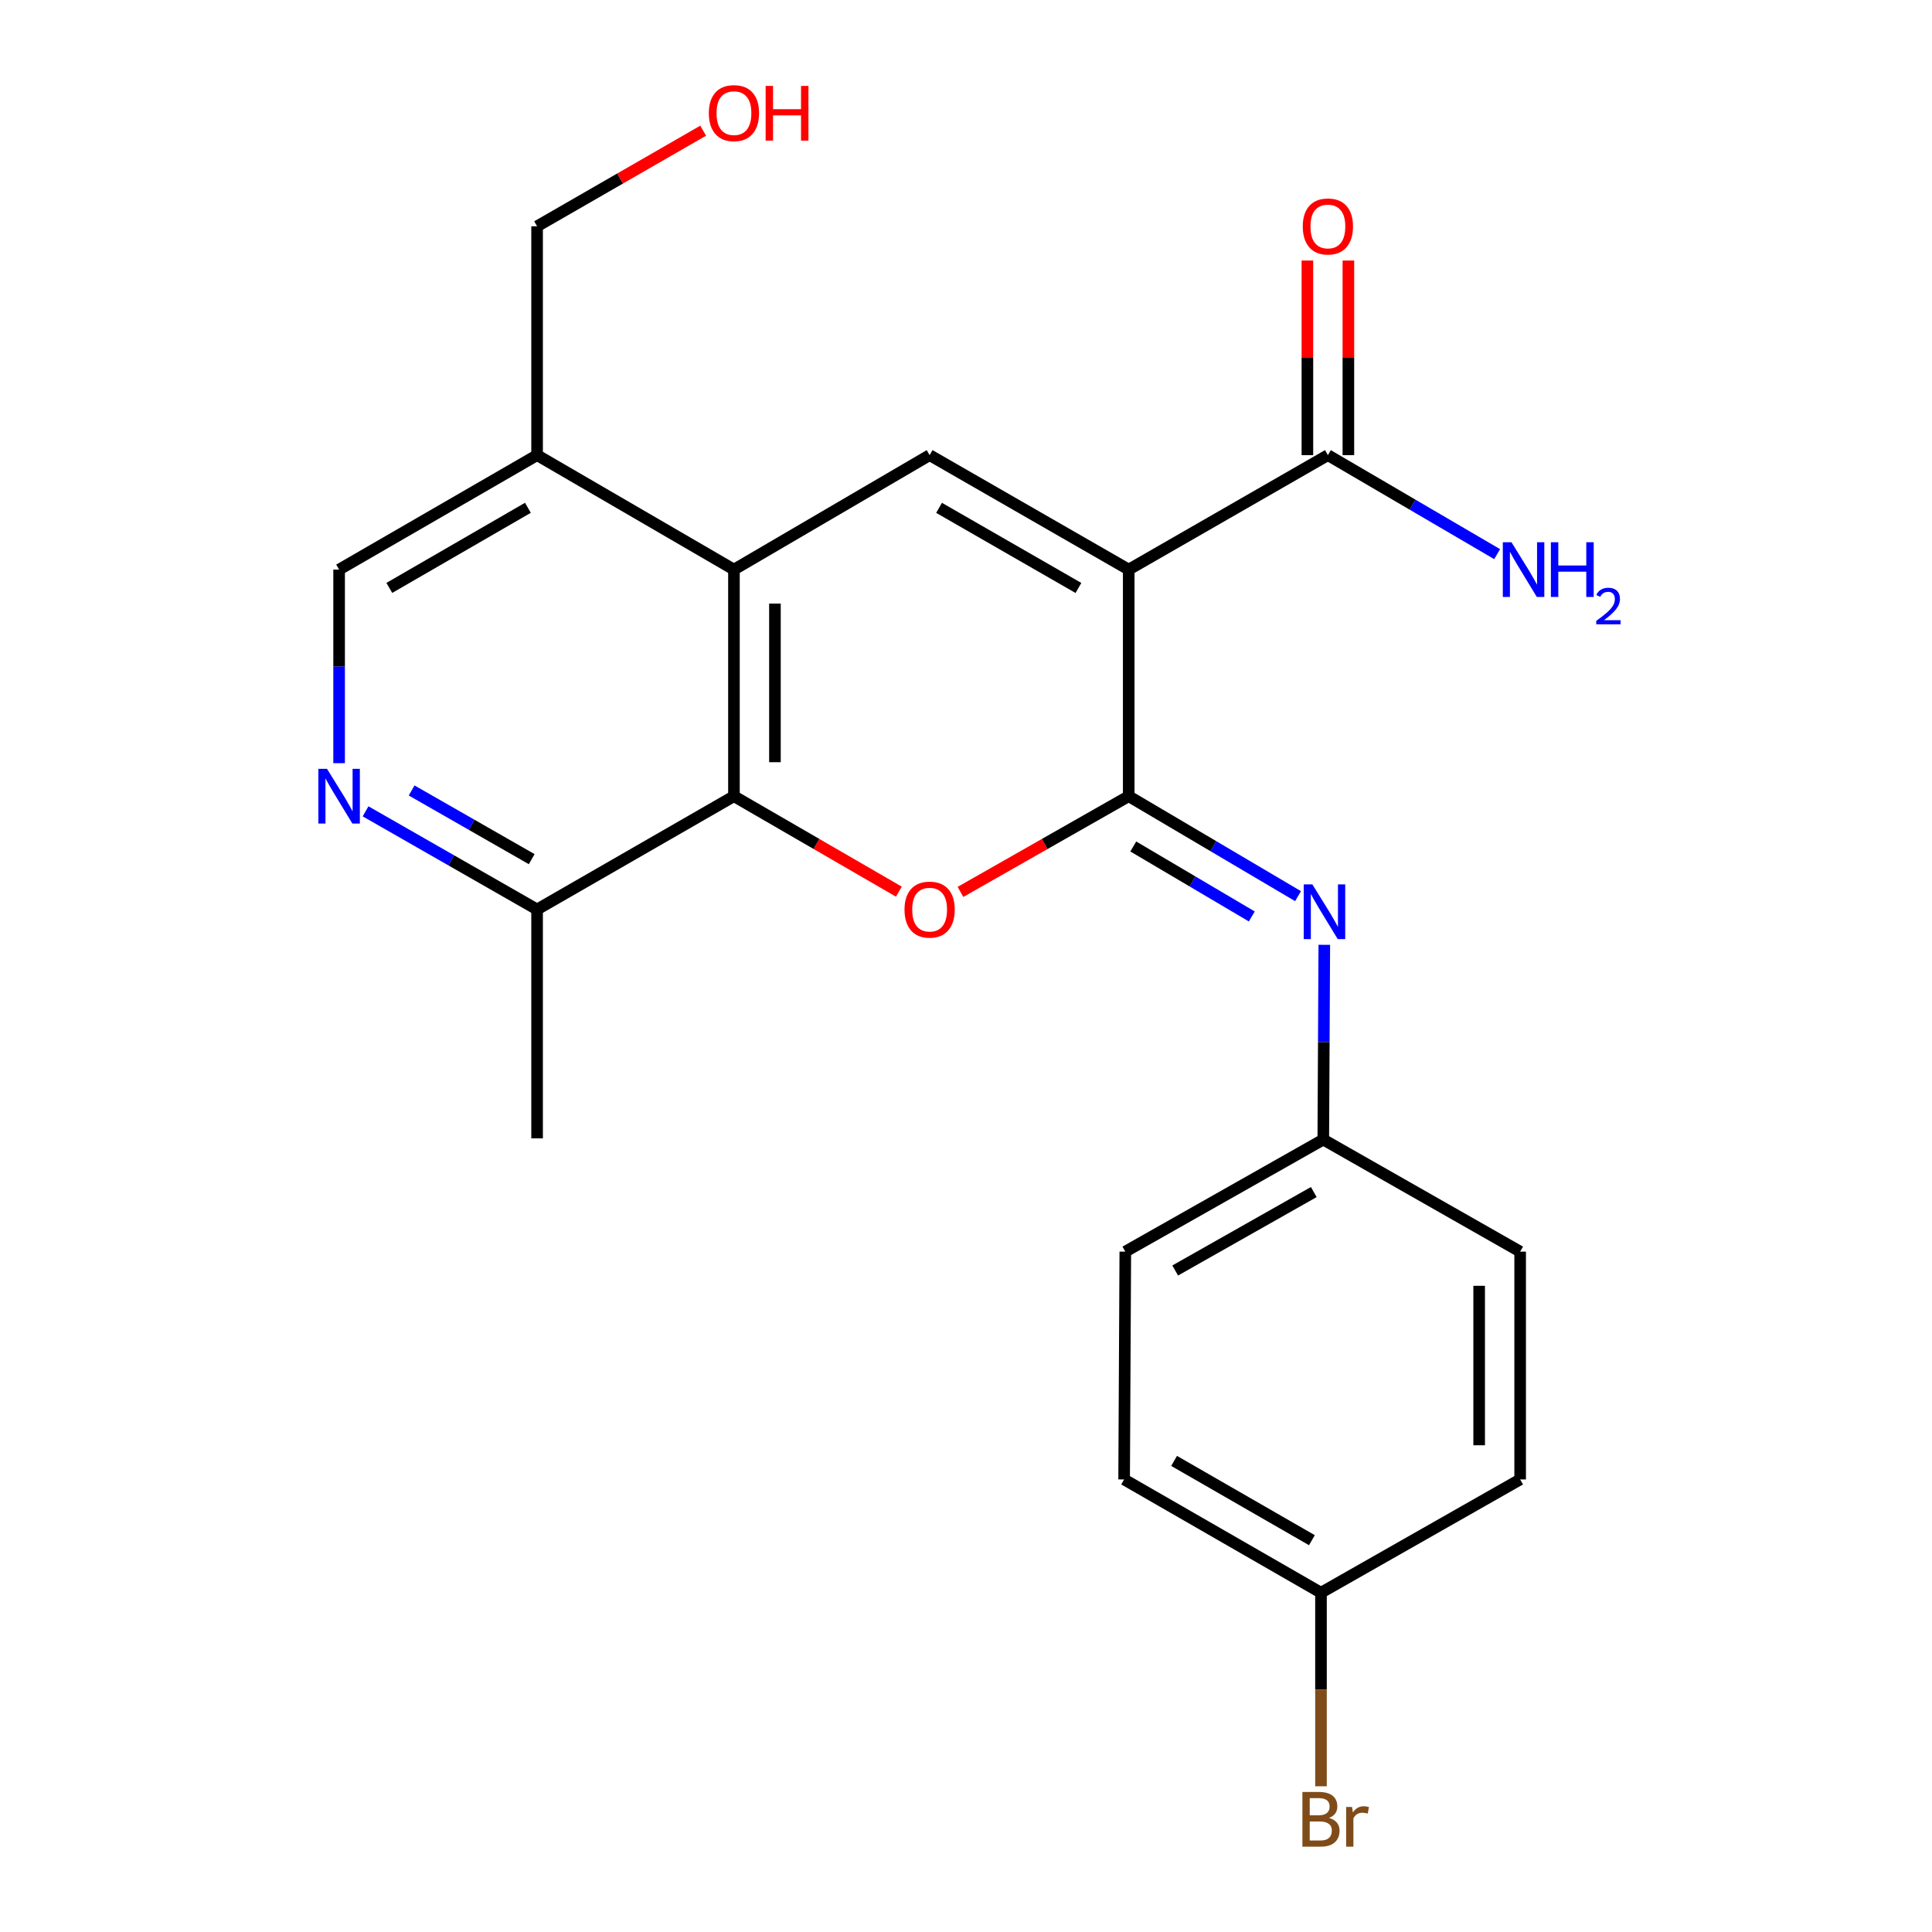 <?xml version='1.0' encoding='iso-8859-1'?>
<svg version='1.1' baseProfile='full'
              xmlns='http://www.w3.org/2000/svg'
                      xmlns:rdkit='http://www.rdkit.org/xml'
                      xmlns:xlink='http://www.w3.org/1999/xlink'
                  xml:space='preserve'
width='1000px' height='1000px' viewBox='0 0 1000 1000'>
<!-- END OF HEADER -->
<rect style='opacity:1.0;fill:#FFFFFF;stroke:none' width='1000' height='1000' x='0' y='0'> </rect>
<path class='bond-0' d='M 584.225,294.819 L 584.225,412.109' style='fill:none;fill-rule:evenodd;stroke:#000000;stroke-width:6px;stroke-linecap:butt;stroke-linejoin:miter;stroke-opacity:1' />
<path class='bond-2' d='M 584.225,294.819 L 481.174,235.579' style='fill:none;fill-rule:evenodd;stroke:#000000;stroke-width:6px;stroke-linecap:butt;stroke-linejoin:miter;stroke-opacity:1' />
<path class='bond-2' d='M 558.194,304.327 L 486.058,262.859' style='fill:none;fill-rule:evenodd;stroke:#000000;stroke-width:6px;stroke-linecap:butt;stroke-linejoin:miter;stroke-opacity:1' />
<path class='bond-6' d='M 584.225,294.819 L 687.312,235.579' style='fill:none;fill-rule:evenodd;stroke:#000000;stroke-width:6px;stroke-linecap:butt;stroke-linejoin:miter;stroke-opacity:1' />
<path class='bond-1' d='M 584.225,412.109 L 540.682,436.881' style='fill:none;fill-rule:evenodd;stroke:#000000;stroke-width:6px;stroke-linecap:butt;stroke-linejoin:miter;stroke-opacity:1' />
<path class='bond-1' d='M 540.682,436.881 L 497.138,461.654' style='fill:none;fill-rule:evenodd;stroke:#FF0000;stroke-width:6px;stroke-linecap:butt;stroke-linejoin:miter;stroke-opacity:1' />
<path class='bond-5' d='M 584.225,412.109 L 628.044,437.979' style='fill:none;fill-rule:evenodd;stroke:#000000;stroke-width:6px;stroke-linecap:butt;stroke-linejoin:miter;stroke-opacity:1' />
<path class='bond-5' d='M 628.044,437.979 L 671.862,463.849' style='fill:none;fill-rule:evenodd;stroke:#0000FF;stroke-width:6px;stroke-linecap:butt;stroke-linejoin:miter;stroke-opacity:1' />
<path class='bond-5' d='M 586.585,438.139 L 617.258,456.248' style='fill:none;fill-rule:evenodd;stroke:#000000;stroke-width:6px;stroke-linecap:butt;stroke-linejoin:miter;stroke-opacity:1' />
<path class='bond-5' d='M 617.258,456.248 L 647.93,474.357' style='fill:none;fill-rule:evenodd;stroke:#0000FF;stroke-width:6px;stroke-linecap:butt;stroke-linejoin:miter;stroke-opacity:1' />
<path class='bond-23' d='M 465.249,461.517 L 422.57,436.813' style='fill:none;fill-rule:evenodd;stroke:#FF0000;stroke-width:6px;stroke-linecap:butt;stroke-linejoin:miter;stroke-opacity:1' />
<path class='bond-23' d='M 422.57,436.813 L 379.891,412.109' style='fill:none;fill-rule:evenodd;stroke:#000000;stroke-width:6px;stroke-linecap:butt;stroke-linejoin:miter;stroke-opacity:1' />
<path class='bond-3' d='M 481.174,235.579 L 379.891,294.819' style='fill:none;fill-rule:evenodd;stroke:#000000;stroke-width:6px;stroke-linecap:butt;stroke-linejoin:miter;stroke-opacity:1' />
<path class='bond-4' d='M 379.891,294.819 L 379.891,412.109' style='fill:none;fill-rule:evenodd;stroke:#000000;stroke-width:6px;stroke-linecap:butt;stroke-linejoin:miter;stroke-opacity:1' />
<path class='bond-4' d='M 401.107,312.413 L 401.107,394.515' style='fill:none;fill-rule:evenodd;stroke:#000000;stroke-width:6px;stroke-linecap:butt;stroke-linejoin:miter;stroke-opacity:1' />
<path class='bond-8' d='M 379.891,294.819 L 277.995,235.579' style='fill:none;fill-rule:evenodd;stroke:#000000;stroke-width:6px;stroke-linecap:butt;stroke-linejoin:miter;stroke-opacity:1' />
<path class='bond-9' d='M 379.891,412.109 L 277.995,470.736' style='fill:none;fill-rule:evenodd;stroke:#000000;stroke-width:6px;stroke-linecap:butt;stroke-linejoin:miter;stroke-opacity:1' />
<path class='bond-12' d='M 685.455,489.034 L 685.193,539.437' style='fill:none;fill-rule:evenodd;stroke:#0000FF;stroke-width:6px;stroke-linecap:butt;stroke-linejoin:miter;stroke-opacity:1' />
<path class='bond-12' d='M 685.193,539.437 L 684.931,589.84' style='fill:none;fill-rule:evenodd;stroke:#000000;stroke-width:6px;stroke-linecap:butt;stroke-linejoin:miter;stroke-opacity:1' />
<path class='bond-11' d='M 697.92,235.579 L 697.92,185.218' style='fill:none;fill-rule:evenodd;stroke:#000000;stroke-width:6px;stroke-linecap:butt;stroke-linejoin:miter;stroke-opacity:1' />
<path class='bond-11' d='M 697.92,185.218 L 697.92,134.856' style='fill:none;fill-rule:evenodd;stroke:#FF0000;stroke-width:6px;stroke-linecap:butt;stroke-linejoin:miter;stroke-opacity:1' />
<path class='bond-11' d='M 676.704,235.579 L 676.704,185.218' style='fill:none;fill-rule:evenodd;stroke:#000000;stroke-width:6px;stroke-linecap:butt;stroke-linejoin:miter;stroke-opacity:1' />
<path class='bond-11' d='M 676.704,185.218 L 676.704,134.856' style='fill:none;fill-rule:evenodd;stroke:#FF0000;stroke-width:6px;stroke-linecap:butt;stroke-linejoin:miter;stroke-opacity:1' />
<path class='bond-13' d='M 687.312,235.579 L 731.117,261.201' style='fill:none;fill-rule:evenodd;stroke:#000000;stroke-width:6px;stroke-linecap:butt;stroke-linejoin:miter;stroke-opacity:1' />
<path class='bond-13' d='M 731.117,261.201 L 774.921,286.822' style='fill:none;fill-rule:evenodd;stroke:#0000FF;stroke-width:6px;stroke-linecap:butt;stroke-linejoin:miter;stroke-opacity:1' />
<path class='bond-7' d='M 175.522,395.016 L 175.522,344.918' style='fill:none;fill-rule:evenodd;stroke:#0000FF;stroke-width:6px;stroke-linecap:butt;stroke-linejoin:miter;stroke-opacity:1' />
<path class='bond-7' d='M 175.522,344.918 L 175.522,294.819' style='fill:none;fill-rule:evenodd;stroke:#000000;stroke-width:6px;stroke-linecap:butt;stroke-linejoin:miter;stroke-opacity:1' />
<path class='bond-24' d='M 189.213,419.942 L 233.604,445.339' style='fill:none;fill-rule:evenodd;stroke:#0000FF;stroke-width:6px;stroke-linecap:butt;stroke-linejoin:miter;stroke-opacity:1' />
<path class='bond-24' d='M 233.604,445.339 L 277.995,470.736' style='fill:none;fill-rule:evenodd;stroke:#000000;stroke-width:6px;stroke-linecap:butt;stroke-linejoin:miter;stroke-opacity:1' />
<path class='bond-24' d='M 213.066,409.146 L 244.14,426.923' style='fill:none;fill-rule:evenodd;stroke:#0000FF;stroke-width:6px;stroke-linecap:butt;stroke-linejoin:miter;stroke-opacity:1' />
<path class='bond-24' d='M 244.14,426.923 L 275.214,444.701' style='fill:none;fill-rule:evenodd;stroke:#000000;stroke-width:6px;stroke-linecap:butt;stroke-linejoin:miter;stroke-opacity:1' />
<path class='bond-10' d='M 277.995,235.579 L 175.522,294.819' style='fill:none;fill-rule:evenodd;stroke:#000000;stroke-width:6px;stroke-linecap:butt;stroke-linejoin:miter;stroke-opacity:1' />
<path class='bond-10' d='M 273.243,262.833 L 201.511,304.301' style='fill:none;fill-rule:evenodd;stroke:#000000;stroke-width:6px;stroke-linecap:butt;stroke-linejoin:miter;stroke-opacity:1' />
<path class='bond-20' d='M 277.995,235.579 L 277.995,117.135' style='fill:none;fill-rule:evenodd;stroke:#000000;stroke-width:6px;stroke-linecap:butt;stroke-linejoin:miter;stroke-opacity:1' />
<path class='bond-22' d='M 277.995,470.736 L 277.995,589.215' style='fill:none;fill-rule:evenodd;stroke:#000000;stroke-width:6px;stroke-linecap:butt;stroke-linejoin:miter;stroke-opacity:1' />
<path class='bond-16' d='M 684.931,589.84 L 786.827,647.843' style='fill:none;fill-rule:evenodd;stroke:#000000;stroke-width:6px;stroke-linecap:butt;stroke-linejoin:miter;stroke-opacity:1' />
<path class='bond-17' d='M 684.931,589.84 L 582.457,647.843' style='fill:none;fill-rule:evenodd;stroke:#000000;stroke-width:6px;stroke-linecap:butt;stroke-linejoin:miter;stroke-opacity:1' />
<path class='bond-17' d='M 680.011,617.004 L 608.279,657.606' style='fill:none;fill-rule:evenodd;stroke:#000000;stroke-width:6px;stroke-linecap:butt;stroke-linejoin:miter;stroke-opacity:1' />
<path class='bond-14' d='M 683.74,824.384 L 581.844,765.757' style='fill:none;fill-rule:evenodd;stroke:#000000;stroke-width:6px;stroke-linecap:butt;stroke-linejoin:miter;stroke-opacity:1' />
<path class='bond-14' d='M 679.037,797.2 L 607.709,756.161' style='fill:none;fill-rule:evenodd;stroke:#000000;stroke-width:6px;stroke-linecap:butt;stroke-linejoin:miter;stroke-opacity:1' />
<path class='bond-15' d='M 683.74,824.384 L 683.74,874.482' style='fill:none;fill-rule:evenodd;stroke:#000000;stroke-width:6px;stroke-linecap:butt;stroke-linejoin:miter;stroke-opacity:1' />
<path class='bond-15' d='M 683.74,874.482 L 683.74,924.581' style='fill:none;fill-rule:evenodd;stroke:#7F4C19;stroke-width:6px;stroke-linecap:butt;stroke-linejoin:miter;stroke-opacity:1' />
<path class='bond-25' d='M 683.74,824.384 L 786.827,765.757' style='fill:none;fill-rule:evenodd;stroke:#000000;stroke-width:6px;stroke-linecap:butt;stroke-linejoin:miter;stroke-opacity:1' />
<path class='bond-19' d='M 786.827,647.843 L 786.827,765.757' style='fill:none;fill-rule:evenodd;stroke:#000000;stroke-width:6px;stroke-linecap:butt;stroke-linejoin:miter;stroke-opacity:1' />
<path class='bond-19' d='M 765.611,665.53 L 765.611,748.069' style='fill:none;fill-rule:evenodd;stroke:#000000;stroke-width:6px;stroke-linecap:butt;stroke-linejoin:miter;stroke-opacity:1' />
<path class='bond-18' d='M 582.457,647.843 L 581.844,765.757' style='fill:none;fill-rule:evenodd;stroke:#000000;stroke-width:6px;stroke-linecap:butt;stroke-linejoin:miter;stroke-opacity:1' />
<path class='bond-21' d='M 277.995,117.135 L 320.973,92.392' style='fill:none;fill-rule:evenodd;stroke:#000000;stroke-width:6px;stroke-linecap:butt;stroke-linejoin:miter;stroke-opacity:1' />
<path class='bond-21' d='M 320.973,92.392 L 363.952,67.649' style='fill:none;fill-rule:evenodd;stroke:#FF0000;stroke-width:6px;stroke-linecap:butt;stroke-linejoin:miter;stroke-opacity:1' />
<path  class='atom-2' d='M 468.174 470.816
Q 468.174 464.016, 471.534 460.216
Q 474.894 456.416, 481.174 456.416
Q 487.454 456.416, 490.814 460.216
Q 494.174 464.016, 494.174 470.816
Q 494.174 477.696, 490.774 481.616
Q 487.374 485.496, 481.174 485.496
Q 474.934 485.496, 471.534 481.616
Q 468.174 477.736, 468.174 470.816
M 481.174 482.296
Q 485.494 482.296, 487.814 479.416
Q 490.174 476.496, 490.174 470.816
Q 490.174 465.256, 487.814 462.456
Q 485.494 459.616, 481.174 459.616
Q 476.854 459.616, 474.494 462.416
Q 472.174 465.216, 472.174 470.816
Q 472.174 476.536, 474.494 479.416
Q 476.854 482.296, 481.174 482.296
' fill='#FF0000'/>
<path  class='atom-6' d='M 679.284 457.766
L 688.564 472.766
Q 689.484 474.246, 690.964 476.926
Q 692.444 479.606, 692.524 479.766
L 692.524 457.766
L 696.284 457.766
L 696.284 486.086
L 692.404 486.086
L 682.444 469.686
Q 681.284 467.766, 680.044 465.566
Q 678.844 463.366, 678.484 462.686
L 678.484 486.086
L 674.804 486.086
L 674.804 457.766
L 679.284 457.766
' fill='#0000FF'/>
<path  class='atom-8' d='M 169.262 397.949
L 178.542 412.949
Q 179.462 414.429, 180.942 417.109
Q 182.422 419.789, 182.502 419.949
L 182.502 397.949
L 186.262 397.949
L 186.262 426.269
L 182.382 426.269
L 172.422 409.869
Q 171.262 407.949, 170.022 405.749
Q 168.822 403.549, 168.462 402.869
L 168.462 426.269
L 164.782 426.269
L 164.782 397.949
L 169.262 397.949
' fill='#0000FF'/>
<path  class='atom-12' d='M 674.312 117.215
Q 674.312 110.415, 677.672 106.615
Q 681.032 102.815, 687.312 102.815
Q 693.592 102.815, 696.952 106.615
Q 700.312 110.415, 700.312 117.215
Q 700.312 124.095, 696.912 128.015
Q 693.512 131.895, 687.312 131.895
Q 681.072 131.895, 677.672 128.015
Q 674.312 124.135, 674.312 117.215
M 687.312 128.695
Q 691.632 128.695, 693.952 125.815
Q 696.312 122.895, 696.312 117.215
Q 696.312 111.655, 693.952 108.855
Q 691.632 106.015, 687.312 106.015
Q 682.992 106.015, 680.632 108.815
Q 678.312 111.615, 678.312 117.215
Q 678.312 122.935, 680.632 125.815
Q 682.992 128.695, 687.312 128.695
' fill='#FF0000'/>
<path  class='atom-14' d='M 782.335 280.659
L 791.615 295.659
Q 792.535 297.139, 794.015 299.819
Q 795.495 302.499, 795.575 302.659
L 795.575 280.659
L 799.335 280.659
L 799.335 308.979
L 795.455 308.979
L 785.495 292.579
Q 784.335 290.659, 783.095 288.459
Q 781.895 286.259, 781.535 285.579
L 781.535 308.979
L 777.855 308.979
L 777.855 280.659
L 782.335 280.659
' fill='#0000FF'/>
<path  class='atom-14' d='M 802.735 280.659
L 806.575 280.659
L 806.575 292.699
L 821.055 292.699
L 821.055 280.659
L 824.895 280.659
L 824.895 308.979
L 821.055 308.979
L 821.055 295.899
L 806.575 295.899
L 806.575 308.979
L 802.735 308.979
L 802.735 280.659
' fill='#0000FF'/>
<path  class='atom-14' d='M 826.268 307.986
Q 826.954 306.217, 828.591 305.24
Q 830.228 304.237, 832.498 304.237
Q 835.323 304.237, 836.907 305.768
Q 838.491 307.299, 838.491 310.018
Q 838.491 312.79, 836.432 315.378
Q 834.399 317.965, 830.175 321.027
L 838.808 321.027
L 838.808 323.139
L 826.215 323.139
L 826.215 321.37
Q 829.7 318.889, 831.759 317.041
Q 833.844 315.193, 834.848 313.53
Q 835.851 311.866, 835.851 310.15
Q 835.851 308.355, 834.953 307.352
Q 834.056 306.349, 832.498 306.349
Q 830.993 306.349, 829.99 306.956
Q 828.987 307.563, 828.274 308.91
L 826.268 307.986
' fill='#0000FF'/>
<path  class='atom-16' d='M 687.88 940.953
Q 690.6 941.713, 691.96 943.393
Q 693.36 945.033, 693.36 947.473
Q 693.36 951.393, 690.84 953.633
Q 688.36 955.833, 683.64 955.833
L 674.12 955.833
L 674.12 927.513
L 682.48 927.513
Q 687.32 927.513, 689.76 929.473
Q 692.2 931.433, 692.2 935.033
Q 692.2 939.313, 687.88 940.953
M 677.92 930.713
L 677.92 939.593
L 682.48 939.593
Q 685.28 939.593, 686.72 938.473
Q 688.2 937.313, 688.2 935.033
Q 688.2 930.713, 682.48 930.713
L 677.92 930.713
M 683.64 952.633
Q 686.4 952.633, 687.88 951.313
Q 689.36 949.993, 689.36 947.473
Q 689.36 945.153, 687.72 943.993
Q 686.12 942.793, 683.04 942.793
L 677.92 942.793
L 677.92 952.633
L 683.64 952.633
' fill='#7F4C19'/>
<path  class='atom-16' d='M 699.8 935.273
L 700.24 938.113
Q 702.4 934.913, 705.92 934.913
Q 707.04 934.913, 708.56 935.313
L 707.96 938.673
Q 706.24 938.273, 705.28 938.273
Q 703.6 938.273, 702.48 938.953
Q 701.4 939.593, 700.52 941.153
L 700.52 955.833
L 696.76 955.833
L 696.76 935.273
L 699.8 935.273
' fill='#7F4C19'/>
<path  class='atom-22' d='M 366.891 58.552
Q 366.891 51.752, 370.251 47.952
Q 373.611 44.152, 379.891 44.152
Q 386.171 44.152, 389.531 47.952
Q 392.891 51.752, 392.891 58.552
Q 392.891 65.432, 389.491 69.352
Q 386.091 73.232, 379.891 73.232
Q 373.651 73.232, 370.251 69.352
Q 366.891 65.472, 366.891 58.552
M 379.891 70.032
Q 384.211 70.032, 386.531 67.152
Q 388.891 64.232, 388.891 58.552
Q 388.891 52.992, 386.531 50.192
Q 384.211 47.352, 379.891 47.352
Q 375.571 47.352, 373.211 50.152
Q 370.891 52.952, 370.891 58.552
Q 370.891 64.272, 373.211 67.152
Q 375.571 70.032, 379.891 70.032
' fill='#FF0000'/>
<path  class='atom-22' d='M 396.291 44.472
L 400.131 44.472
L 400.131 56.512
L 414.611 56.512
L 414.611 44.472
L 418.451 44.472
L 418.451 72.792
L 414.611 72.792
L 414.611 59.712
L 400.131 59.712
L 400.131 72.792
L 396.291 72.792
L 396.291 44.472
' fill='#FF0000'/>
</svg>
